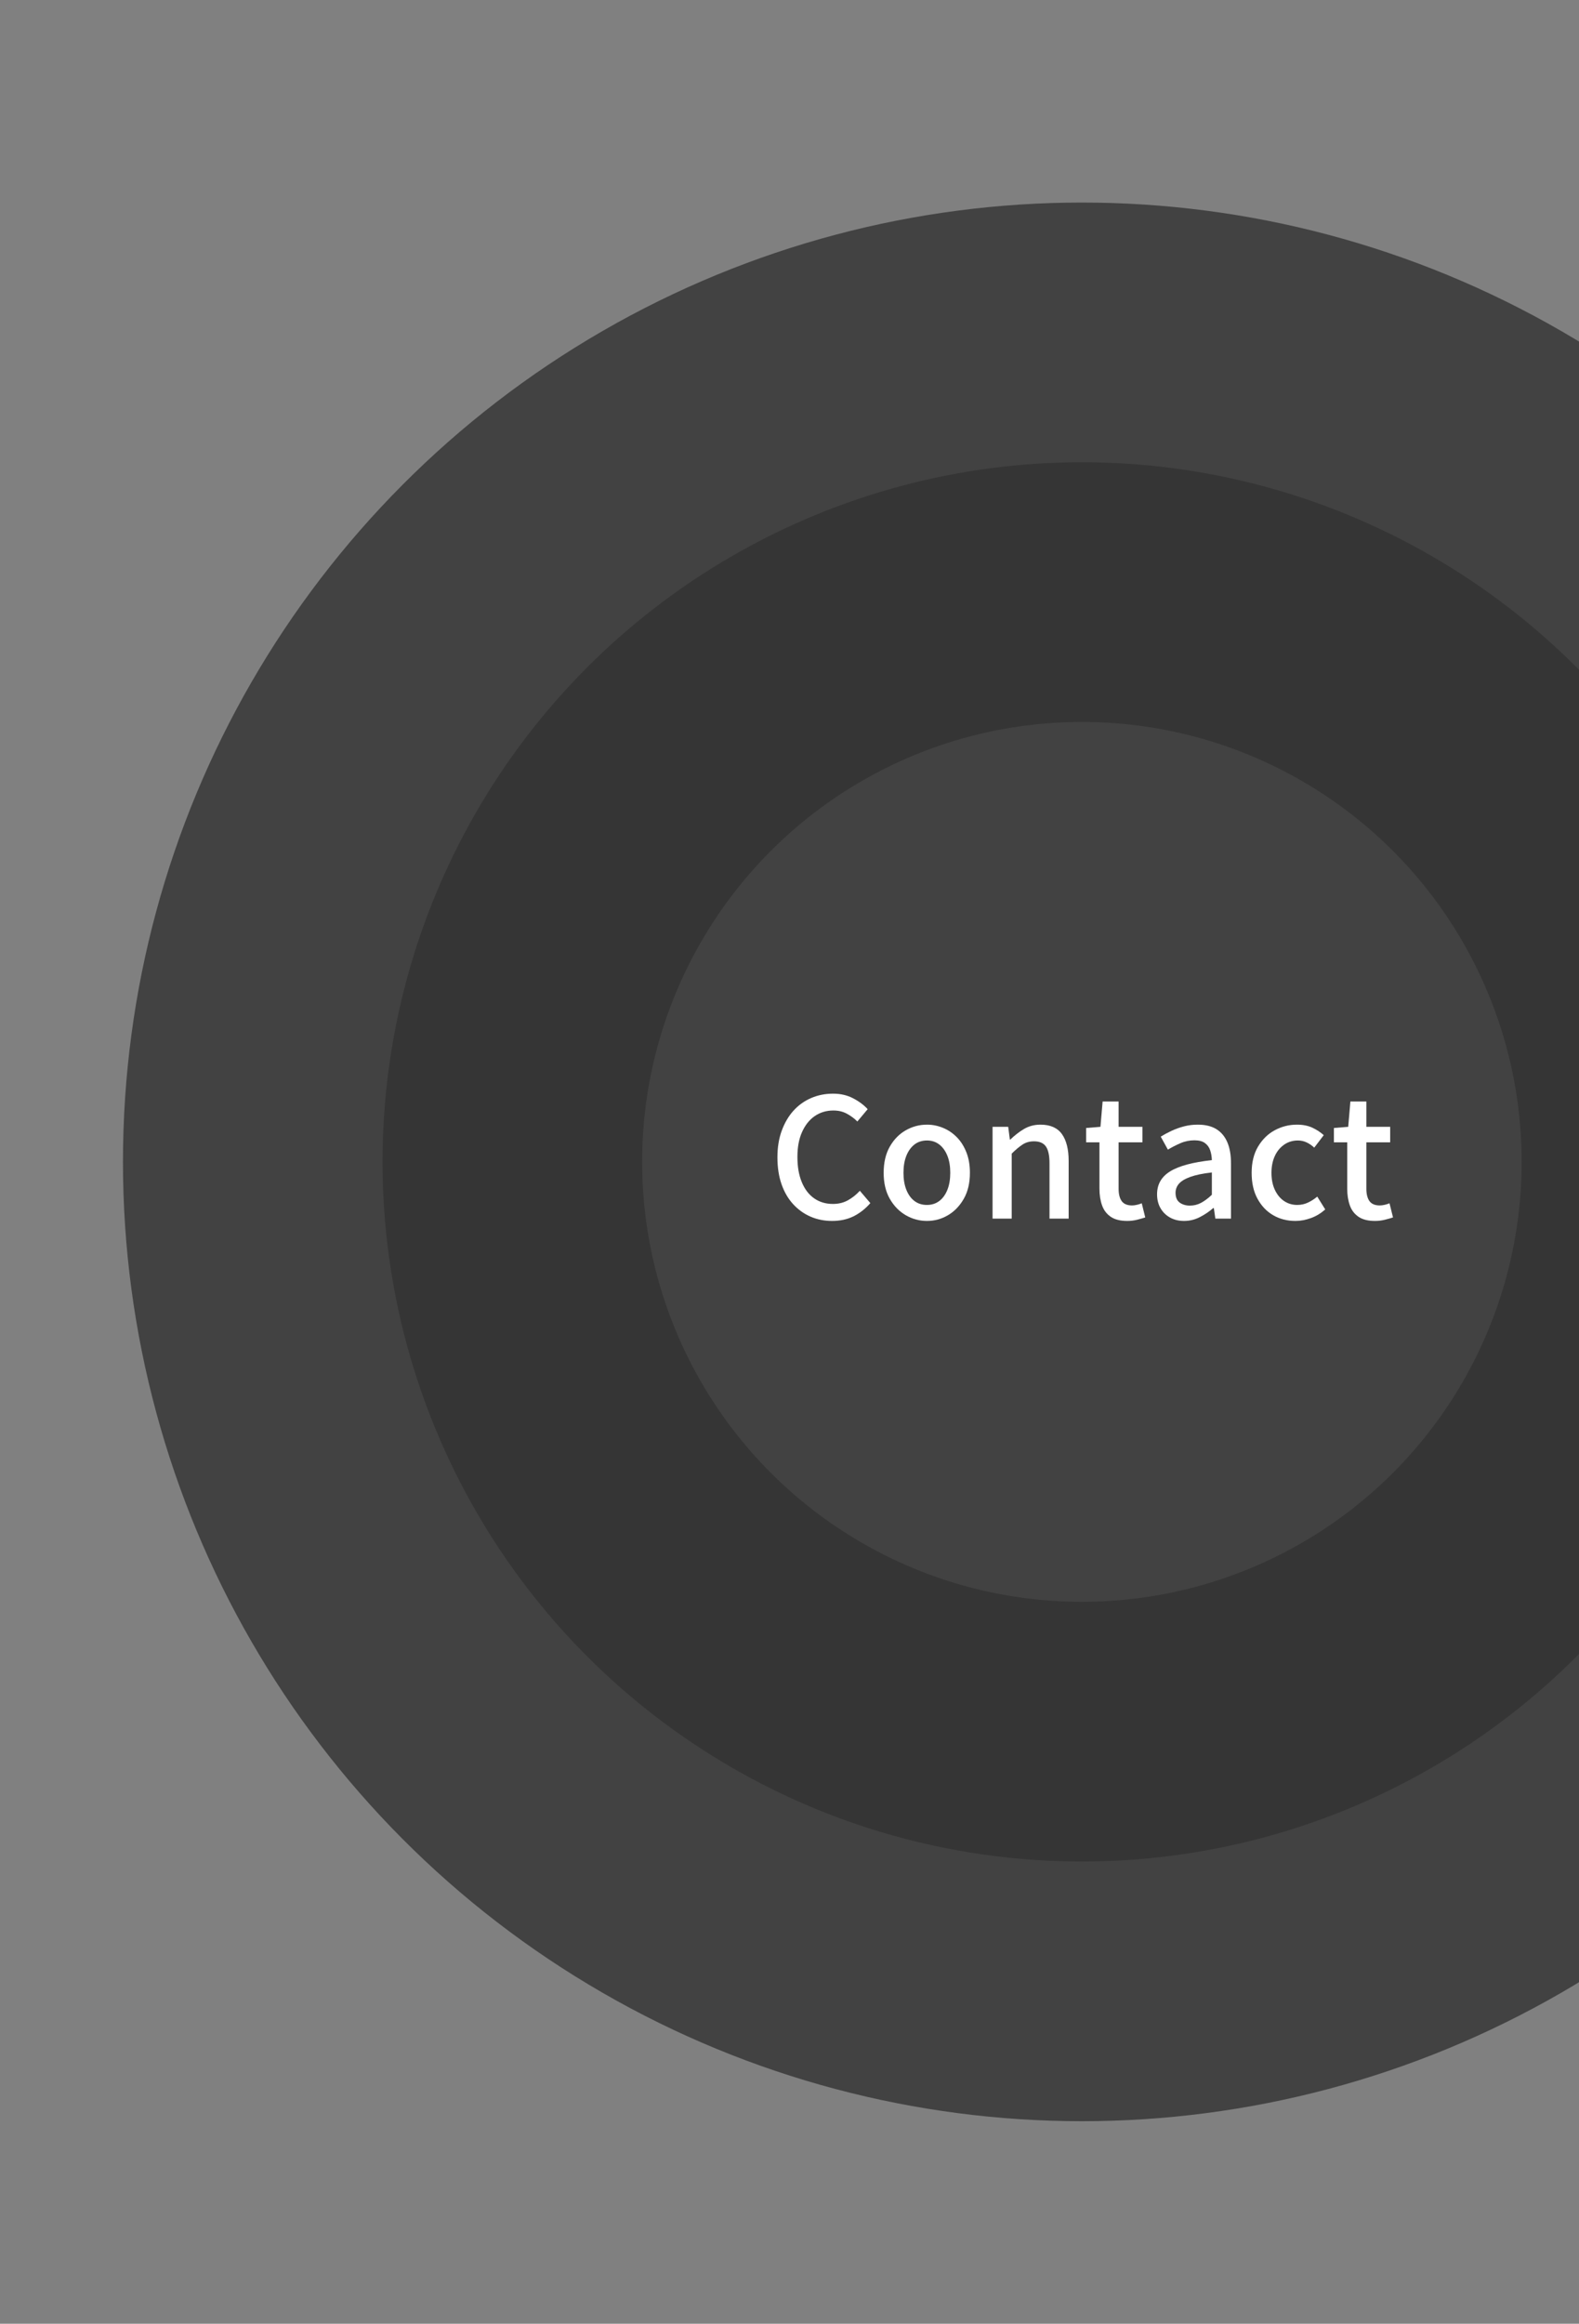 <?xml version="1.0" encoding="UTF-8"?>
<svg xmlns="http://www.w3.org/2000/svg" width="189.66" height="279" xmlns:xlink="http://www.w3.org/1999/xlink" viewBox="0 0 189.66 279">
  <rect x="0" y="0" width="189.66" height="279" fill="#808080" stroke="none"/>
  <defs>
    <style>
      .cls-1 {
        fill: none;
      }

      .cls-1, .cls-2 {
        stroke-width: 0px;
      }

      .cls-3 {
        clip-path: url(#clippath);
      }

      .cls-4 {
        fill: #333;
        opacity: .8;
        stroke: #333;
        stroke-miterlimit: 10;
        stroke-width: 62.36px;
      }

      .cls-2 {
        fill: #fff;
      }
    </style>
    <clipPath id="clippath">
      <rect class="cls-1" width="189.66" height="279"/>
    </clipPath>
  </defs>
  <g class="cls-3">
    <g>
      <circle class="cls-4" cx="129.95" cy="139.5" r="84"/>
      <g>
        <path class="cls-2" d="M99.94,146.59c-.92,0-1.78-.17-2.57-.51-.79-.34-1.49-.84-2.09-1.49-.6-.65-1.07-1.45-1.4-2.39-.33-.94-.5-2.02-.5-3.23s.17-2.27.52-3.22c.35-.95.82-1.75,1.42-2.41.6-.66,1.31-1.16,2.12-1.51.81-.35,1.69-.52,2.62-.52s1.71.19,2.42.56,1.29.81,1.74,1.3l-1.24,1.48c-.39-.39-.82-.7-1.29-.95-.47-.25-1-.37-1.59-.37-.85,0-1.6.23-2.25.68s-1.15,1.09-1.52,1.92c-.37.83-.55,1.82-.55,2.98s.17,2.16.52,3.01c.35.85.84,1.5,1.48,1.95.64.45,1.39.68,2.26.68.67,0,1.26-.14,1.79-.43.53-.29,1.01-.67,1.45-1.15l1.26,1.48c-.6.69-1.28,1.22-2.03,1.59-.75.37-1.61.55-2.57.55Z"/>
        <path class="cls-2" d="M111.34,146.59c-.91,0-1.76-.23-2.55-.69-.79-.46-1.43-1.12-1.92-1.98-.49-.86-.73-1.9-.73-3.11s.24-2.27.73-3.13c.49-.86,1.13-1.52,1.92-1.97.79-.45,1.64-.68,2.55-.68.67,0,1.31.13,1.94.39.63.26,1.18.64,1.66,1.13.48.49.86,1.1,1.14,1.81.28.71.42,1.53.42,2.45,0,1.21-.24,2.25-.73,3.11-.49.86-1.12,1.52-1.9,1.98-.78.46-1.62.69-2.53.69ZM111.34,144.67c.57,0,1.07-.16,1.49-.48.42-.32.74-.77.97-1.35.23-.58.34-1.26.34-2.03s-.11-1.45-.34-2.03c-.23-.58-.55-1.03-.97-1.36-.42-.33-.92-.49-1.49-.49s-1.09.16-1.51.49c-.42.33-.74.78-.97,1.36-.23.58-.34,1.26-.34,2.03s.11,1.45.34,2.03c.23.58.55,1.03.97,1.35.42.32.92.48,1.51.48Z"/>
        <path class="cls-2" d="M119.22,146.31v-11.02h1.88l.2,1.54h.04c.51-.49,1.05-.92,1.64-1.27s1.25-.53,2-.53c1.17,0,2.03.38,2.57,1.13.54.75.81,1.83.81,3.23v6.92h-2.3v-6.64c0-.95-.15-1.62-.44-2.03-.29-.41-.77-.61-1.42-.61-.51,0-.96.12-1.35.37-.39.25-.84.62-1.33,1.11v7.8h-2.3Z"/>
        <path class="cls-2" d="M135.4,146.59c-.83,0-1.48-.16-1.97-.49-.49-.33-.84-.78-1.05-1.36s-.32-1.26-.32-2.03v-5.56h-1.6v-1.72l1.72-.14.26-3.04h1.92v3.04h2.86v1.86h-2.86v5.58c0,.65.13,1.15.38,1.49.25.34.67.51,1.24.51.19,0,.39-.03.6-.08.21-.05.4-.11.56-.18l.42,1.7c-.29.09-.62.19-.99.28-.37.09-.76.14-1.17.14Z"/>
        <path class="cls-2" d="M142.22,146.59c-.63,0-1.18-.13-1.67-.4s-.87-.64-1.15-1.12c-.28-.48-.42-1.04-.42-1.68,0-1.19.52-2.1,1.57-2.75s2.72-1.1,5.01-1.35c-.01-.43-.08-.82-.2-1.18-.12-.36-.33-.65-.63-.87-.3-.22-.72-.33-1.27-.33s-1.13.11-1.66.34c-.53.23-1.04.49-1.52.78l-.86-1.56c.39-.24.81-.47,1.28-.69.47-.22.97-.4,1.5-.54.53-.14,1.09-.21,1.66-.21.92,0,1.67.18,2.26.55.59.37,1.02.9,1.31,1.59.29.69.43,1.53.43,2.52v6.62h-1.88l-.18-1.26h-.08c-.49.43-1.03.79-1.62,1.09-.59.3-1.21.45-1.88.45ZM142.92,144.75c.48,0,.93-.11,1.34-.33.41-.22.85-.54,1.3-.97v-2.68c-1.08.12-1.94.3-2.58.53-.64.23-1.1.51-1.37.82-.27.31-.41.68-.41,1.09,0,.55.17.94.5,1.18.33.24.74.36,1.22.36Z"/>
        <path class="cls-2" d="M155.6,146.59c-1,0-1.89-.23-2.68-.69-.79-.46-1.41-1.12-1.88-1.98-.47-.86-.7-1.9-.7-3.11s.25-2.27.76-3.13,1.17-1.52,2-1.97c.83-.45,1.72-.68,2.68-.68.71,0,1.32.12,1.84.36.52.24.98.54,1.38.9l-1.14,1.5c-.29-.27-.6-.48-.92-.63-.32-.15-.67-.23-1.04-.23-.61,0-1.16.16-1.64.49-.48.33-.86.78-1.13,1.36-.27.58-.41,1.26-.41,2.03s.13,1.45.4,2.03c.27.58.63,1.03,1.1,1.35.47.32,1,.48,1.6.48.47,0,.9-.1,1.3-.29.4-.19.77-.43,1.1-.71l.96,1.54c-.51.45-1.07.8-1.7,1.03-.63.23-1.25.35-1.88.35Z"/>
        <path class="cls-2" d="M165.16,146.59c-.83,0-1.48-.16-1.97-.49-.49-.33-.84-.78-1.05-1.36s-.32-1.26-.32-2.03v-5.56h-1.6v-1.72l1.72-.14.26-3.04h1.92v3.04h2.86v1.86h-2.86v5.58c0,.65.13,1.15.38,1.49.25.34.67.51,1.24.51.19,0,.39-.03.6-.08.21-.05.4-.11.56-.18l.42,1.7c-.29.09-.62.19-.99.28-.37.09-.76.14-1.17.14Z"/>
      </g>
    </g>
  </g>
</svg>